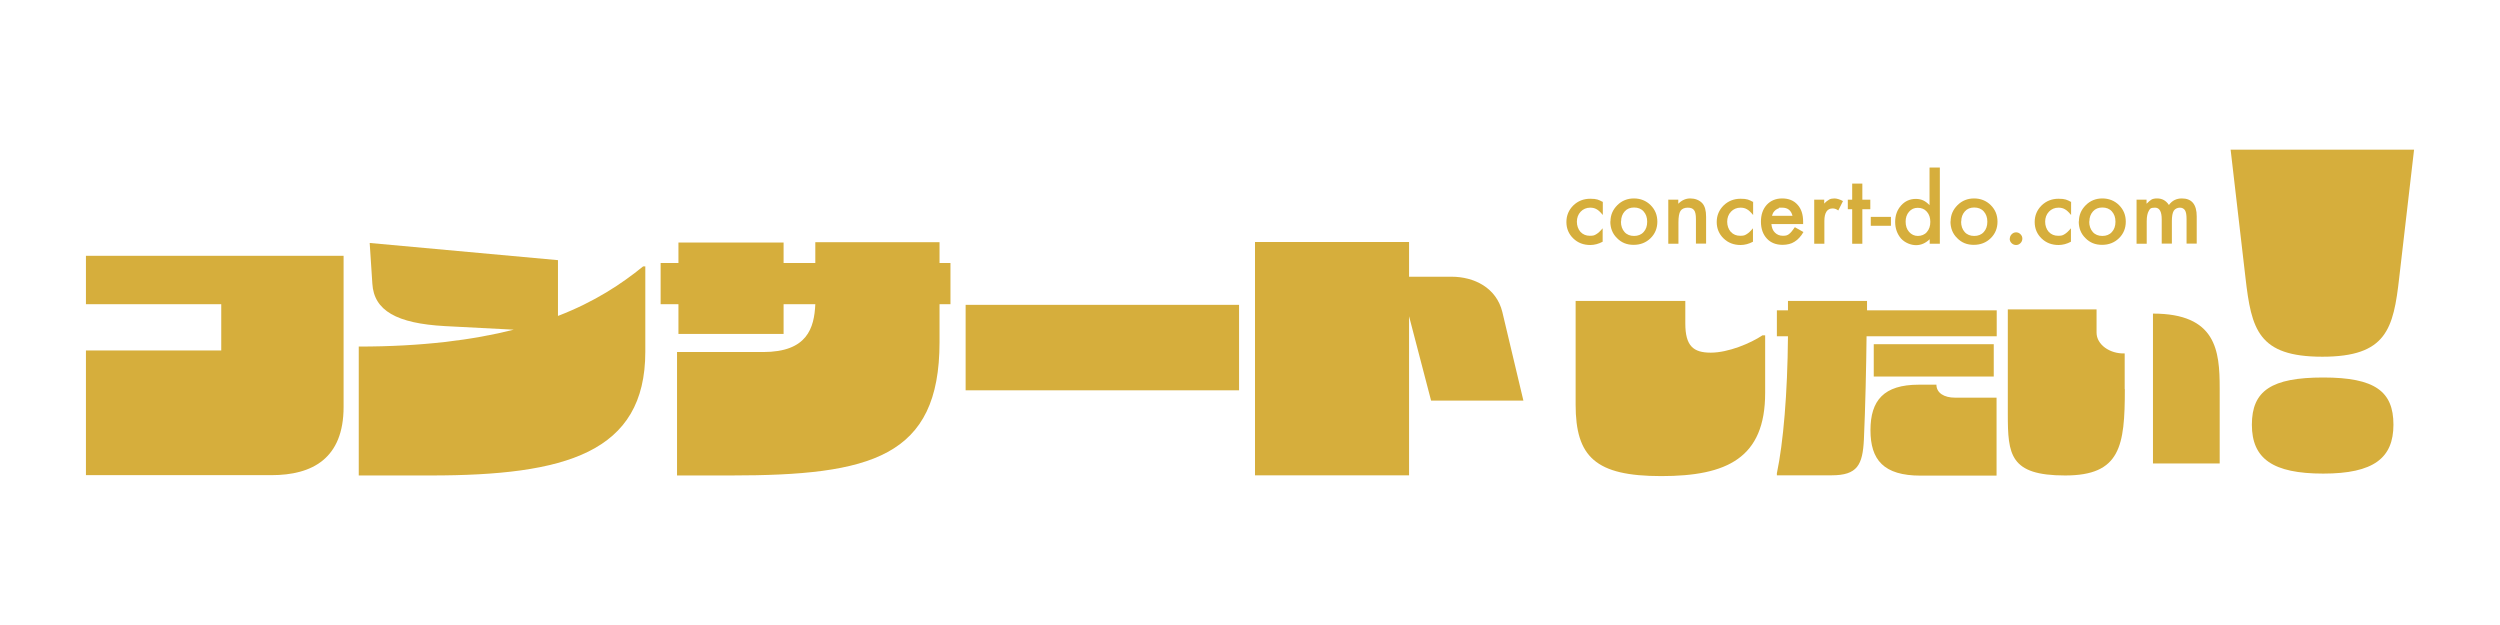 <?xml version="1.0" encoding="UTF-8"?> <svg xmlns="http://www.w3.org/2000/svg" version="1.1" viewBox="0 0 1600 400"><defs><style> .cls-1 { fill: #d6ae3c; } .cls-2 { fill: #d6ae3c; } </style></defs><g><g id="_レイヤー_1" data-name="レイヤー_1"><g><path class="cls-1" d="M55,304.1v-79.8h86.6v-29.6H55v-31h164.9v96.7c0,33.1-20.1,43.7-46.2,43.7H55Z"></path><path class="cls-1" d="M413,170.4v54.7c0,64.8-51.3,79.2-137.4,79.2h-46v-82.5c40.7,0,73-4.2,99.2-10.8l-44.1-2.3c-30.8-1.7-45.4-9.9-46.4-27.2l-1.7-26,120.5,11v35.7c23.6-9.1,40.7-20.5,54.5-31.7h1.5Z"></path><path class="cls-1" d="M521.7,155h79.6v13.3h7v26.4h-7v24.3c0,73.7-43.9,85.3-133.6,85.3h-34.4v-79h55.1c28.3,0,32.7-15.4,33.4-30.6h-20.3v19h-67.3v-19h-11.4v-26.4h11.4v-13.1h67.3v13.1h20.3v-13.3Z"></path><path class="cls-1" d="M618,195.1h175v54.7h-175v-54.7Z"></path><path class="cls-1" d="M975,256.4h-59.1l-14.1-54v101.8h-98.6v-149.3h98.6v22.2h27.2c14.4,0,28.7,7,32.5,22.6l13.5,56.8Z"></path><path class="cls-1" d="M1427.7,95.8h117.3l-9.5,81.9c-3.7,32.8-8.1,50.6-49.2,50.6s-45.4-17.5-49.2-50.6l-9.5-81.9ZM1441.2,271.8c0-21.8,12.6-30.2,45.7-30.2s44.9,8.9,44.9,30.2-12.6,31.3-44.9,31.3-45.7-9.5-45.7-31.3Z"></path></g><g><path class="cls-1" d="M1008.5,192.6h70.1v14.4c0,14.4,5.1,18.7,16.3,18.7s25.5-6,33.1-11.1h1.7v36.9c0,41.6-24.4,53.2-66.5,53.2s-54.8-12.3-54.8-45.8v-66.3Z"></path><path class="cls-1" d="M1144.2,192.6h50.7v6h83v16.6h-83.3c-.2,19.3-.8,46.1-1.7,66-.8,16.3-4.1,23-20.7,23h-35v-1.3c4.1-19.5,6.8-50.8,7.1-87.7h-7.1v-16.6h7.1v-6ZM1239.3,246.1c0,5.4,4.9,8.4,11.9,8.4h26.6v49.9h-48.6c-23.7,0-32.1-10.1-32.1-29.1s8.5-29.1,30.9-29.1h11.4ZM1276,241h-76.8v-20.7h76.8v20.7Z"></path><path class="cls-1" d="M1359.9,249.1c0,36.4-2.8,55.2-38.2,55.2s-36.7-13.3-36.7-39.3v-67h56.8v14.9c0,7.6,8.4,13.6,18,13.3v22.8ZM1420.6,296.6h-42.7v-95.9c40.5,0,42.7,23.7,42.7,47.7v48.3Z"></path></g><g><path class="cls-2" d="M1025.8,129v8.6c-1.5-1.8-2.8-3.1-4-3.7-1.2-.7-2.5-1-4.1-1-2.4,0-4.5.9-6.1,2.6s-2.4,3.9-2.4,6.4.8,4.8,2.3,6.5c1.6,1.7,3.6,2.5,6,2.5s2.9-.3,4.1-1c1.2-.7,2.5-1.9,4.1-3.8v8.6c-2.6,1.4-5.3,2.1-7.9,2.1-4.4,0-8-1.4-10.9-4.2-2.9-2.8-4.4-6.3-4.4-10.5s1.5-7.7,4.4-10.6c3-2.9,6.6-4.3,10.9-4.3s5.4.7,7.9,2Z"></path><path class="cls-2" d="M1030.7,141.7c0-4.1,1.5-7.5,4.4-10.4,2.9-2.9,6.5-4.3,10.6-4.3s7.8,1.4,10.7,4.3c2.9,2.9,4.3,6.4,4.3,10.6s-1.5,7.8-4.4,10.6c-2.9,2.8-6.5,4.2-10.8,4.2s-7.8-1.4-10.6-4.3c-2.9-2.8-4.3-6.4-4.3-10.7ZM1037.4,141.8c0,2.8.8,5,2.3,6.7,1.5,1.7,3.6,2.5,6.1,2.5s4.6-.8,6.1-2.5c1.5-1.6,2.3-3.8,2.3-6.6s-.8-4.9-2.3-6.6c-1.5-1.7-3.6-2.5-6.1-2.5s-4.5.8-6,2.5c-1.5,1.7-2.3,3.8-2.3,6.4Z"></path><path class="cls-2" d="M1067.6,127.8h6.5v2.6c2.3-2.3,4.8-3.4,7.7-3.4s5.8,1,7.7,3.1c1.6,1.8,2.4,4.6,2.4,8.6v17.2h-6.5v-15.7c0-2.8-.4-4.7-1.2-5.7-.8-1.1-2.1-1.6-4.1-1.6s-3.7.7-4.6,2.1c-.9,1.4-1.3,3.9-1.3,7.4v13.6h-6.5v-28.1Z"></path><path class="cls-2" d="M1122,129v8.6c-1.5-1.8-2.8-3.1-4-3.7-1.2-.7-2.5-1-4.1-1-2.4,0-4.5.9-6.1,2.6s-2.4,3.9-2.4,6.4.8,4.8,2.3,6.5c1.6,1.7,3.6,2.5,6,2.5s2.9-.3,4.1-1c1.2-.7,2.5-1.9,4.1-3.8v8.6c-2.6,1.4-5.3,2.1-7.9,2.1-4.4,0-8-1.4-10.9-4.2-2.9-2.8-4.4-6.3-4.4-10.5s1.5-7.7,4.4-10.6c3-2.9,6.6-4.3,10.9-4.3s5.4.7,7.9,2Z"></path><path class="cls-2" d="M1153.9,143.4h-20.2c.2,2.3.9,4.2,2.3,5.5,1.3,1.3,3,2,5.1,2s3-.4,4-1.2c1-.8,2.2-2.2,3.6-4.3l5.5,3.1c-.8,1.4-1.7,2.7-2.7,3.7-.9,1-2,1.9-3,2.5-1.1.7-2.2,1.2-3.5,1.5-1.3.3-2.6.5-4.1.5-4.2,0-7.6-1.3-10.1-4-2.5-2.7-3.8-6.3-3.8-10.8s1.2-8,3.7-10.8c2.5-2.7,5.8-4.1,9.9-4.1s7.4,1.3,9.8,4c2.4,2.6,3.6,6.2,3.6,10.9v1.5ZM1147.2,138.1c-.9-3.5-3.1-5.2-6.6-5.2s-1.5.1-2.2.4c-.7.2-1.3.6-1.9,1-.6.5-1.1,1-1.5,1.6s-.7,1.4-.9,2.2h13.1Z"></path><path class="cls-2" d="M1161,127.8h6.5v2.5c1.2-1.3,2.3-2.1,3.2-2.6.9-.5,2.1-.7,3.4-.7s3.5.6,5.4,1.7l-3,6c-1.2-.9-2.4-1.3-3.6-1.3-3.5,0-5.3,2.7-5.3,8v14.6h-6.5v-28.1Z"></path><path class="cls-2" d="M1191.9,133.9v22.1h-6.5v-22.1h-2.8v-6.1h2.8v-10.3h6.5v10.3h5.1v6.1h-5.1Z"></path><path class="cls-2" d="M1197.3,138.8h12.9v5.7h-12.9v-5.7Z"></path><path class="cls-2" d="M1235,107.2h6.5v48.8h-6.5v-2.9c-2.6,2.5-5.5,3.8-8.7,3.8s-7-1.4-9.6-4.2c-2.5-2.9-3.8-6.5-3.8-10.7s1.3-7.7,3.8-10.5c2.5-2.8,5.7-4.2,9.4-4.2s6.2,1.3,8.8,4v-23.9ZM1219.6,141.8c0,2.7.7,4.9,2.2,6.6,1.5,1.7,3.4,2.6,5.6,2.6s4.4-.8,5.8-2.5c1.5-1.7,2.2-3.9,2.2-6.5s-.7-4.8-2.2-6.5c-1.5-1.7-3.4-2.5-5.8-2.5s-4.1.8-5.6,2.5c-1.5,1.7-2.2,3.8-2.2,6.4Z"></path><path class="cls-2" d="M1248.4,141.7c0-4.1,1.5-7.5,4.4-10.4,2.9-2.9,6.5-4.3,10.6-4.3s7.8,1.4,10.7,4.3c2.9,2.9,4.3,6.4,4.3,10.6s-1.5,7.8-4.4,10.6c-2.9,2.8-6.5,4.2-10.8,4.2s-7.8-1.4-10.6-4.3c-2.9-2.8-4.3-6.4-4.3-10.7ZM1255.1,141.8c0,2.8.8,5,2.3,6.7,1.5,1.7,3.6,2.5,6.1,2.5s4.6-.8,6.1-2.5c1.5-1.6,2.3-3.8,2.3-6.6s-.8-4.9-2.3-6.6c-1.5-1.7-3.6-2.5-6.1-2.5s-4.5.8-6,2.5c-1.5,1.7-2.3,3.8-2.3,6.4Z"></path><path class="cls-2" d="M1286.3,152.7c0-1.1.4-2,1.2-2.8s1.7-1.2,2.8-1.2,2,.4,2.8,1.2,1.2,1.7,1.2,2.8-.4,2.1-1.2,2.9-1.7,1.2-2.8,1.2-2.1-.4-2.9-1.2c-.8-.8-1.2-1.7-1.2-2.9Z"></path><path class="cls-2" d="M1325.5,129v8.6c-1.5-1.8-2.8-3.1-4-3.7-1.2-.7-2.5-1-4.1-1-2.4,0-4.5.9-6.1,2.6s-2.4,3.9-2.4,6.4.8,4.8,2.3,6.5c1.6,1.7,3.6,2.5,6,2.5s2.9-.3,4.1-1c1.2-.7,2.5-1.9,4.1-3.8v8.6c-2.6,1.4-5.3,2.1-7.9,2.1-4.4,0-8-1.4-10.9-4.2-2.9-2.8-4.4-6.3-4.4-10.5s1.5-7.7,4.4-10.6c3-2.9,6.6-4.3,10.9-4.3s5.4.7,7.9,2Z"></path><path class="cls-2" d="M1330.5,141.7c0-4.1,1.5-7.5,4.4-10.4,2.9-2.9,6.5-4.3,10.6-4.3s7.8,1.4,10.7,4.3c2.9,2.9,4.3,6.4,4.3,10.6s-1.5,7.8-4.4,10.6c-2.9,2.8-6.5,4.2-10.8,4.2s-7.8-1.4-10.6-4.3c-2.9-2.8-4.3-6.4-4.3-10.7ZM1337.1,141.8c0,2.8.8,5,2.3,6.7,1.5,1.7,3.6,2.5,6.1,2.5s4.6-.8,6.1-2.5c1.5-1.6,2.3-3.8,2.3-6.6s-.8-4.9-2.3-6.6c-1.5-1.7-3.6-2.5-6.1-2.5s-4.5.8-6,2.5c-1.5,1.7-2.3,3.8-2.3,6.4Z"></path><path class="cls-2" d="M1367.3,127.8h6.5v2.6c1.3-1.3,2.3-2.2,3.2-2.7.9-.5,2.1-.7,3.6-.7,3.2,0,5.7,1.4,7.5,4.2,2-2.8,4.8-4.2,8.3-4.2,6.3,0,9.5,3.8,9.5,11.5v17.4h-6.5v-15.6c0-2.7-.3-4.6-1-5.7-.7-1.1-1.8-1.7-3.3-1.7s-3.1.7-3.9,2c-.8,1.3-1.2,3.5-1.2,6.5v14.5h-6.5v-15.5c0-5-1.4-7.5-4.3-7.5s-3.2.7-4,2.1c-.8,1.4-1.3,3.5-1.3,6.5v14.5h-6.5v-28.1Z"></path></g></g></g></svg> 